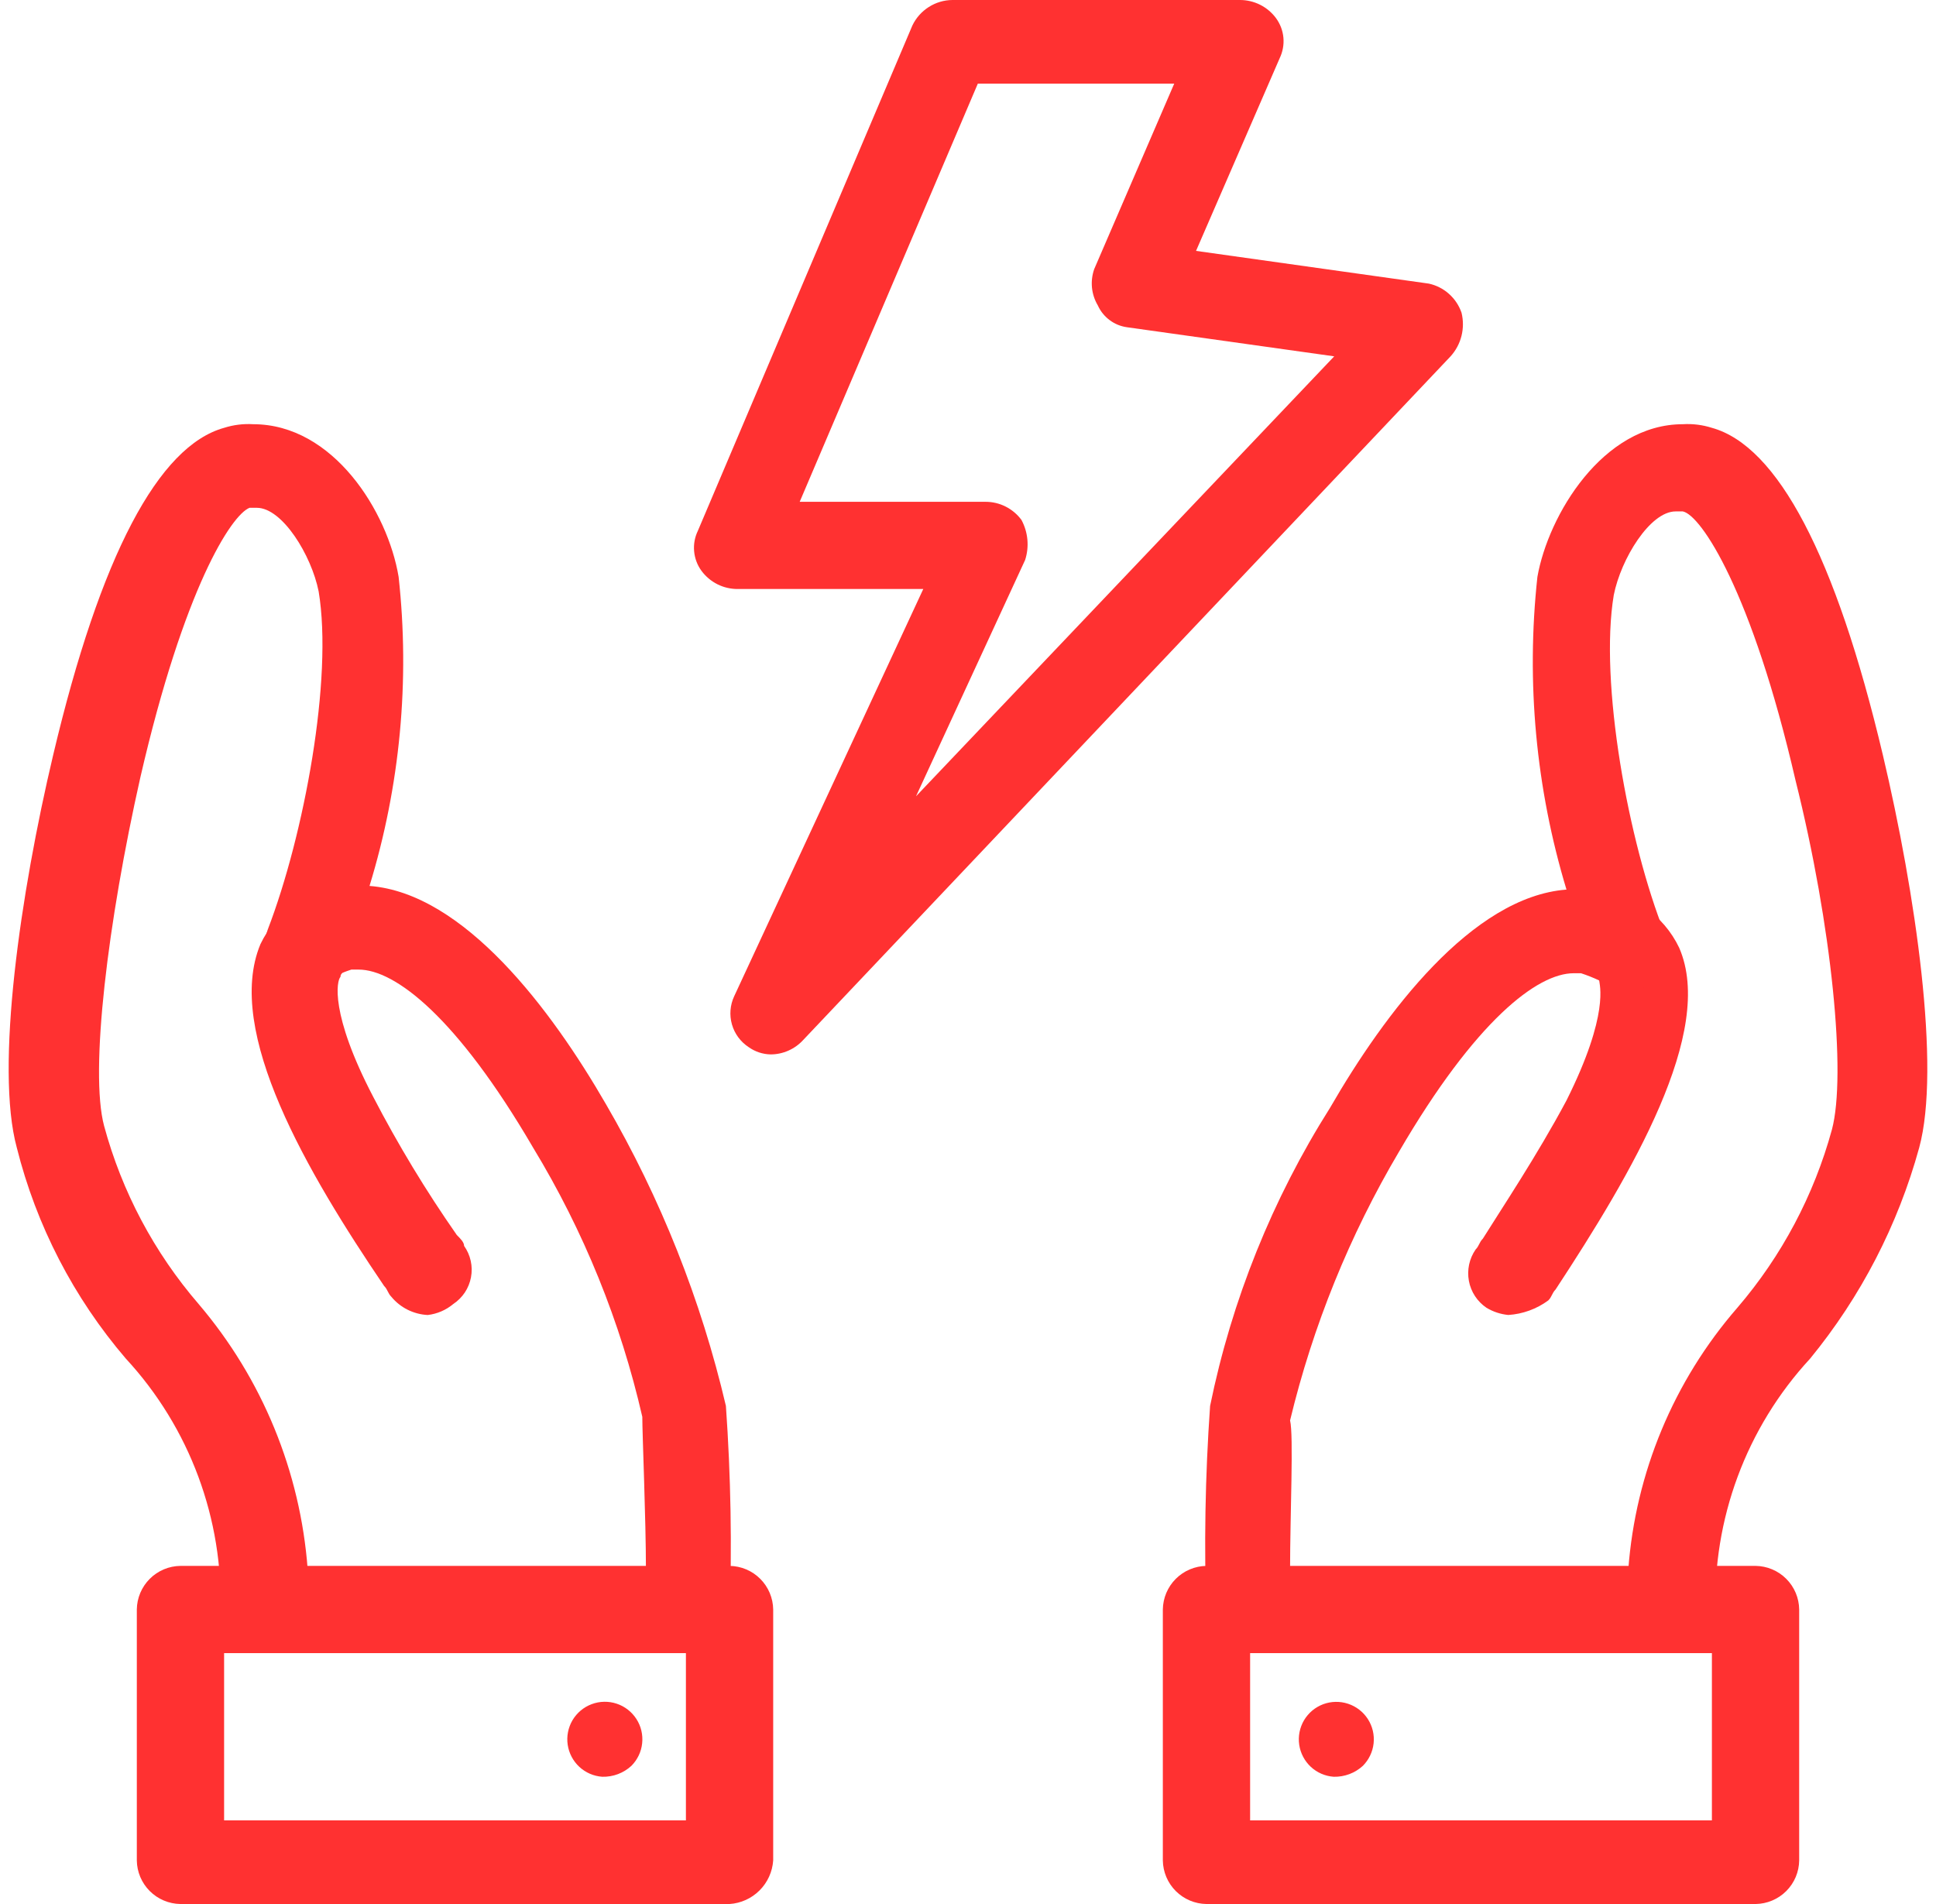 <svg width="61" height="60" viewBox="0 0 61 60" fill="none" xmlns="http://www.w3.org/2000/svg">
<path fill-rule="evenodd" clip-rule="evenodd" d="M47.524 41.438C47.28 41.414 47.045 41.337 46.835 41.21C46.692 41.113 46.569 40.988 46.474 40.843C46.379 40.697 46.314 40.535 46.282 40.364C46.251 40.194 46.253 40.019 46.289 39.849C46.325 39.679 46.395 39.519 46.493 39.376C46.607 39.261 46.607 39.148 46.722 39.033C47.294 38.116 48.441 36.397 49.357 34.678C50.731 31.929 50.388 31.012 50.388 30.897C50.388 30.784 50.274 30.669 49.815 30.554C49.645 30.532 49.482 30.476 49.336 30.387C49.19 30.299 49.063 30.18 48.966 30.039C48.869 29.899 48.802 29.739 48.77 29.571C48.739 29.403 48.743 29.23 48.783 29.064C49.013 28.376 49.585 27.804 50.274 28.033C50.834 28.085 51.372 28.28 51.833 28.602C52.295 28.923 52.666 29.359 52.908 29.866C54.055 32.502 51.42 36.97 49.013 40.636C48.899 40.751 48.899 40.866 48.783 40.98C48.416 41.25 47.979 41.409 47.524 41.438Z" fill="#FF3131"/>
<path fill-rule="evenodd" clip-rule="evenodd" d="M40.648 49.459H51.305C51.531 46.41 52.736 43.517 54.741 41.21C56.138 39.582 57.155 37.664 57.721 35.595C58.179 33.877 57.721 29.179 56.575 24.596C55.2 18.637 53.597 16.231 53.023 16.116H52.795C51.992 16.116 51.075 17.606 50.847 18.752C50.388 21.502 51.305 26.543 52.45 29.408C52.553 29.69 52.565 29.996 52.482 30.285C52.4 30.573 52.228 30.827 51.992 31.012C51.756 31.189 51.463 31.276 51.169 31.255C50.874 31.233 50.596 31.107 50.388 30.897C50.202 30.809 50.01 30.733 49.815 30.669H49.585C48.441 30.669 46.493 32.157 44.086 36.283C42.525 38.922 41.366 41.78 40.648 44.761C40.763 45.22 40.648 47.74 40.648 49.459ZM52.68 52.094H39.389C39.06 52.102 38.739 51.99 38.486 51.779C38.233 51.569 38.066 51.274 38.014 50.949C37.934 48.733 37.972 46.515 38.128 44.304C38.809 40.969 40.09 37.785 41.909 34.907C43.628 31.929 46.377 28.262 49.357 28.033C48.393 24.843 48.081 21.492 48.441 18.179C48.783 16.231 50.502 13.368 53.023 13.368C53.333 13.349 53.643 13.388 53.939 13.482C56.003 14.055 57.834 17.492 59.326 23.793C60.356 28.147 61.157 33.647 60.47 36.168C59.802 38.599 58.632 40.863 57.033 42.814C55.023 44.99 53.953 47.872 54.055 50.834C54.008 51.17 53.844 51.481 53.593 51.711C53.343 51.941 53.02 52.076 52.68 52.094Z" fill="#FF3131"/>
<path fill-rule="evenodd" clip-rule="evenodd" d="M39.389 57.365H53.939V52.094H39.389V57.365ZM55.315 60H38.014C37.651 59.995 37.304 59.849 37.047 59.592C36.79 59.335 36.644 58.988 36.639 58.625V50.72C36.644 50.357 36.79 50.01 37.047 49.753C37.304 49.496 37.651 49.35 38.014 49.345H55.315C55.678 49.349 56.025 49.496 56.282 49.753C56.539 50.01 56.685 50.357 56.689 50.72V58.625C56.685 58.988 56.539 59.335 56.282 59.592C56.025 59.849 55.678 59.995 55.315 60Z" fill="#FF3131"/>
<path fill-rule="evenodd" clip-rule="evenodd" d="M42.023 55.99C41.754 55.971 41.499 55.861 41.301 55.677C41.104 55.493 40.975 55.248 40.936 54.981C40.897 54.714 40.951 54.442 41.088 54.209C41.226 53.977 41.438 53.799 41.691 53.704C41.944 53.61 42.221 53.605 42.477 53.69C42.733 53.775 42.953 53.945 43.099 54.172C43.245 54.399 43.309 54.669 43.28 54.937C43.251 55.205 43.131 55.456 42.94 55.647C42.691 55.875 42.362 55.998 42.023 55.99Z" fill="#FF3131"/>
<path fill-rule="evenodd" clip-rule="evenodd" d="M13.476 41.439C13.256 41.428 13.041 41.371 12.844 41.273C12.646 41.174 12.472 41.036 12.332 40.866C12.217 40.751 12.217 40.636 12.102 40.523C9.695 36.97 7.061 32.502 8.206 29.752C8.449 29.244 8.82 28.808 9.282 28.487C9.744 28.165 10.281 27.97 10.842 27.918C11.007 27.888 11.178 27.89 11.342 27.925C11.507 27.961 11.663 28.028 11.802 28.124C11.941 28.22 12.059 28.342 12.151 28.483C12.242 28.625 12.305 28.783 12.335 28.949C12.365 29.115 12.362 29.285 12.326 29.45C12.29 29.614 12.223 29.77 12.127 29.909C12.03 30.047 11.908 30.165 11.766 30.256C11.624 30.347 11.466 30.409 11.3 30.439C10.842 30.554 10.727 30.669 10.727 30.784C10.612 30.897 10.384 31.929 11.759 34.563C12.541 36.071 13.421 37.526 14.393 38.918C14.508 39.033 14.623 39.148 14.623 39.261C14.723 39.403 14.795 39.564 14.832 39.734C14.87 39.904 14.872 40.08 14.84 40.251C14.808 40.422 14.742 40.584 14.646 40.73C14.549 40.874 14.425 40.998 14.28 41.094C14.051 41.285 13.772 41.405 13.476 41.439Z" fill="#FF3131"/>
<path fill-rule="evenodd" clip-rule="evenodd" d="M9.695 49.459H20.352C20.352 47.855 20.238 45.22 20.238 44.647C19.553 41.655 18.392 38.792 16.799 36.168C14.393 32.044 12.445 30.554 11.3 30.554H11.07C10.874 30.618 10.683 30.695 10.497 30.784C10.289 30.992 10.011 31.119 9.717 31.14C9.422 31.161 9.13 31.075 8.894 30.897C8.658 30.713 8.486 30.458 8.404 30.17C8.321 29.882 8.333 29.575 8.436 29.294C9.581 26.315 10.497 21.387 10.04 18.637C9.811 17.492 8.894 16.002 8.092 16.002H7.862C7.289 16.231 5.801 18.523 4.426 24.481C3.393 29.064 2.822 33.762 3.28 35.48C3.84 37.551 4.858 39.469 6.259 41.094C8.263 43.447 9.466 46.376 9.695 49.459ZM21.612 52.094H8.32C7.974 52.095 7.641 51.966 7.386 51.732C7.132 51.499 6.974 51.178 6.945 50.834C7.047 47.872 5.977 44.99 3.966 42.814C2.321 40.895 1.145 38.619 0.53 36.168C-0.158 33.647 0.643 28.147 1.675 23.793C3.165 17.492 4.998 14.055 7.061 13.482C7.357 13.388 7.668 13.349 7.978 13.368C10.497 13.368 12.217 16.116 12.56 18.179C12.919 21.454 12.607 24.768 11.643 27.918C14.623 28.147 17.372 31.814 19.091 34.793C20.816 37.758 22.09 40.964 22.872 44.304C23.028 46.515 23.067 48.733 22.987 50.949C22.915 51.264 22.742 51.547 22.493 51.754C22.245 51.961 21.935 52.08 21.612 52.094Z" fill="#FF3131"/>
<path fill-rule="evenodd" clip-rule="evenodd" d="M7.061 57.365H21.612V52.094H7.061L7.061 57.365ZM22.987 60H5.686C5.323 59.995 4.976 59.849 4.719 59.592C4.462 59.335 4.315 58.988 4.311 58.625V50.72C4.315 50.357 4.462 50.01 4.718 49.753C4.975 49.496 5.322 49.349 5.686 49.345H22.987C23.35 49.35 23.697 49.496 23.954 49.753C24.211 50.01 24.357 50.357 24.362 50.72V58.625C24.338 58.982 24.186 59.318 23.933 59.571C23.68 59.824 23.344 59.977 22.987 60Z" fill="#FF3131"/>
<path fill-rule="evenodd" clip-rule="evenodd" d="M18.976 55.99C18.706 55.971 18.451 55.861 18.253 55.677C18.055 55.493 17.926 55.247 17.887 54.98C17.848 54.713 17.902 54.44 18.039 54.207C18.177 53.975 18.39 53.796 18.643 53.702C18.896 53.607 19.174 53.602 19.43 53.687C19.687 53.772 19.906 53.943 20.052 54.17C20.199 54.397 20.262 54.668 20.233 54.936C20.205 55.205 20.084 55.456 19.893 55.647C19.644 55.876 19.315 55.999 18.976 55.99Z" fill="#FF3131"/>
<path fill-rule="evenodd" clip-rule="evenodd" d="M25.197 15.813H31.039C31.262 15.811 31.482 15.861 31.681 15.961C31.88 16.061 32.053 16.206 32.185 16.385C32.288 16.577 32.351 16.787 32.371 17.003C32.391 17.219 32.367 17.437 32.301 17.644L28.862 25.093L42.039 11.229L35.508 10.312C35.309 10.284 35.121 10.207 34.961 10.086C34.8 9.966 34.673 9.807 34.591 9.625C34.489 9.454 34.426 9.262 34.406 9.064C34.387 8.866 34.411 8.667 34.477 8.479L36.998 2.635H30.81L25.197 15.813ZM24.28 33.227C24.033 33.222 23.793 33.142 23.591 32.999C23.334 32.831 23.146 32.577 23.062 32.282C22.978 31.987 23.003 31.672 23.133 31.394L29.091 18.561H23.249C23.026 18.563 22.806 18.512 22.607 18.413C22.408 18.313 22.235 18.168 22.103 17.989C21.971 17.809 21.891 17.596 21.871 17.374C21.85 17.152 21.891 16.929 21.988 16.728L28.748 0.802C28.862 0.564 29.041 0.363 29.264 0.221C29.486 0.079 29.744 0.002 30.009 3.38473e-05H39.06C39.283 -0.002 39.503 0.05 39.702 0.149C39.901 0.249 40.074 0.394 40.206 0.573C40.337 0.753 40.418 0.965 40.438 1.187C40.458 1.409 40.417 1.632 40.321 1.833L37.685 7.906L45.018 8.937C45.254 8.988 45.474 9.099 45.654 9.26C45.835 9.421 45.971 9.625 46.05 9.854C46.109 10.094 46.109 10.345 46.049 10.585C45.989 10.825 45.871 11.046 45.705 11.229L25.311 32.769C25.18 32.913 25.021 33.028 24.843 33.107C24.666 33.186 24.474 33.227 24.28 33.227Z" fill="#FF3131"/>
</svg>
